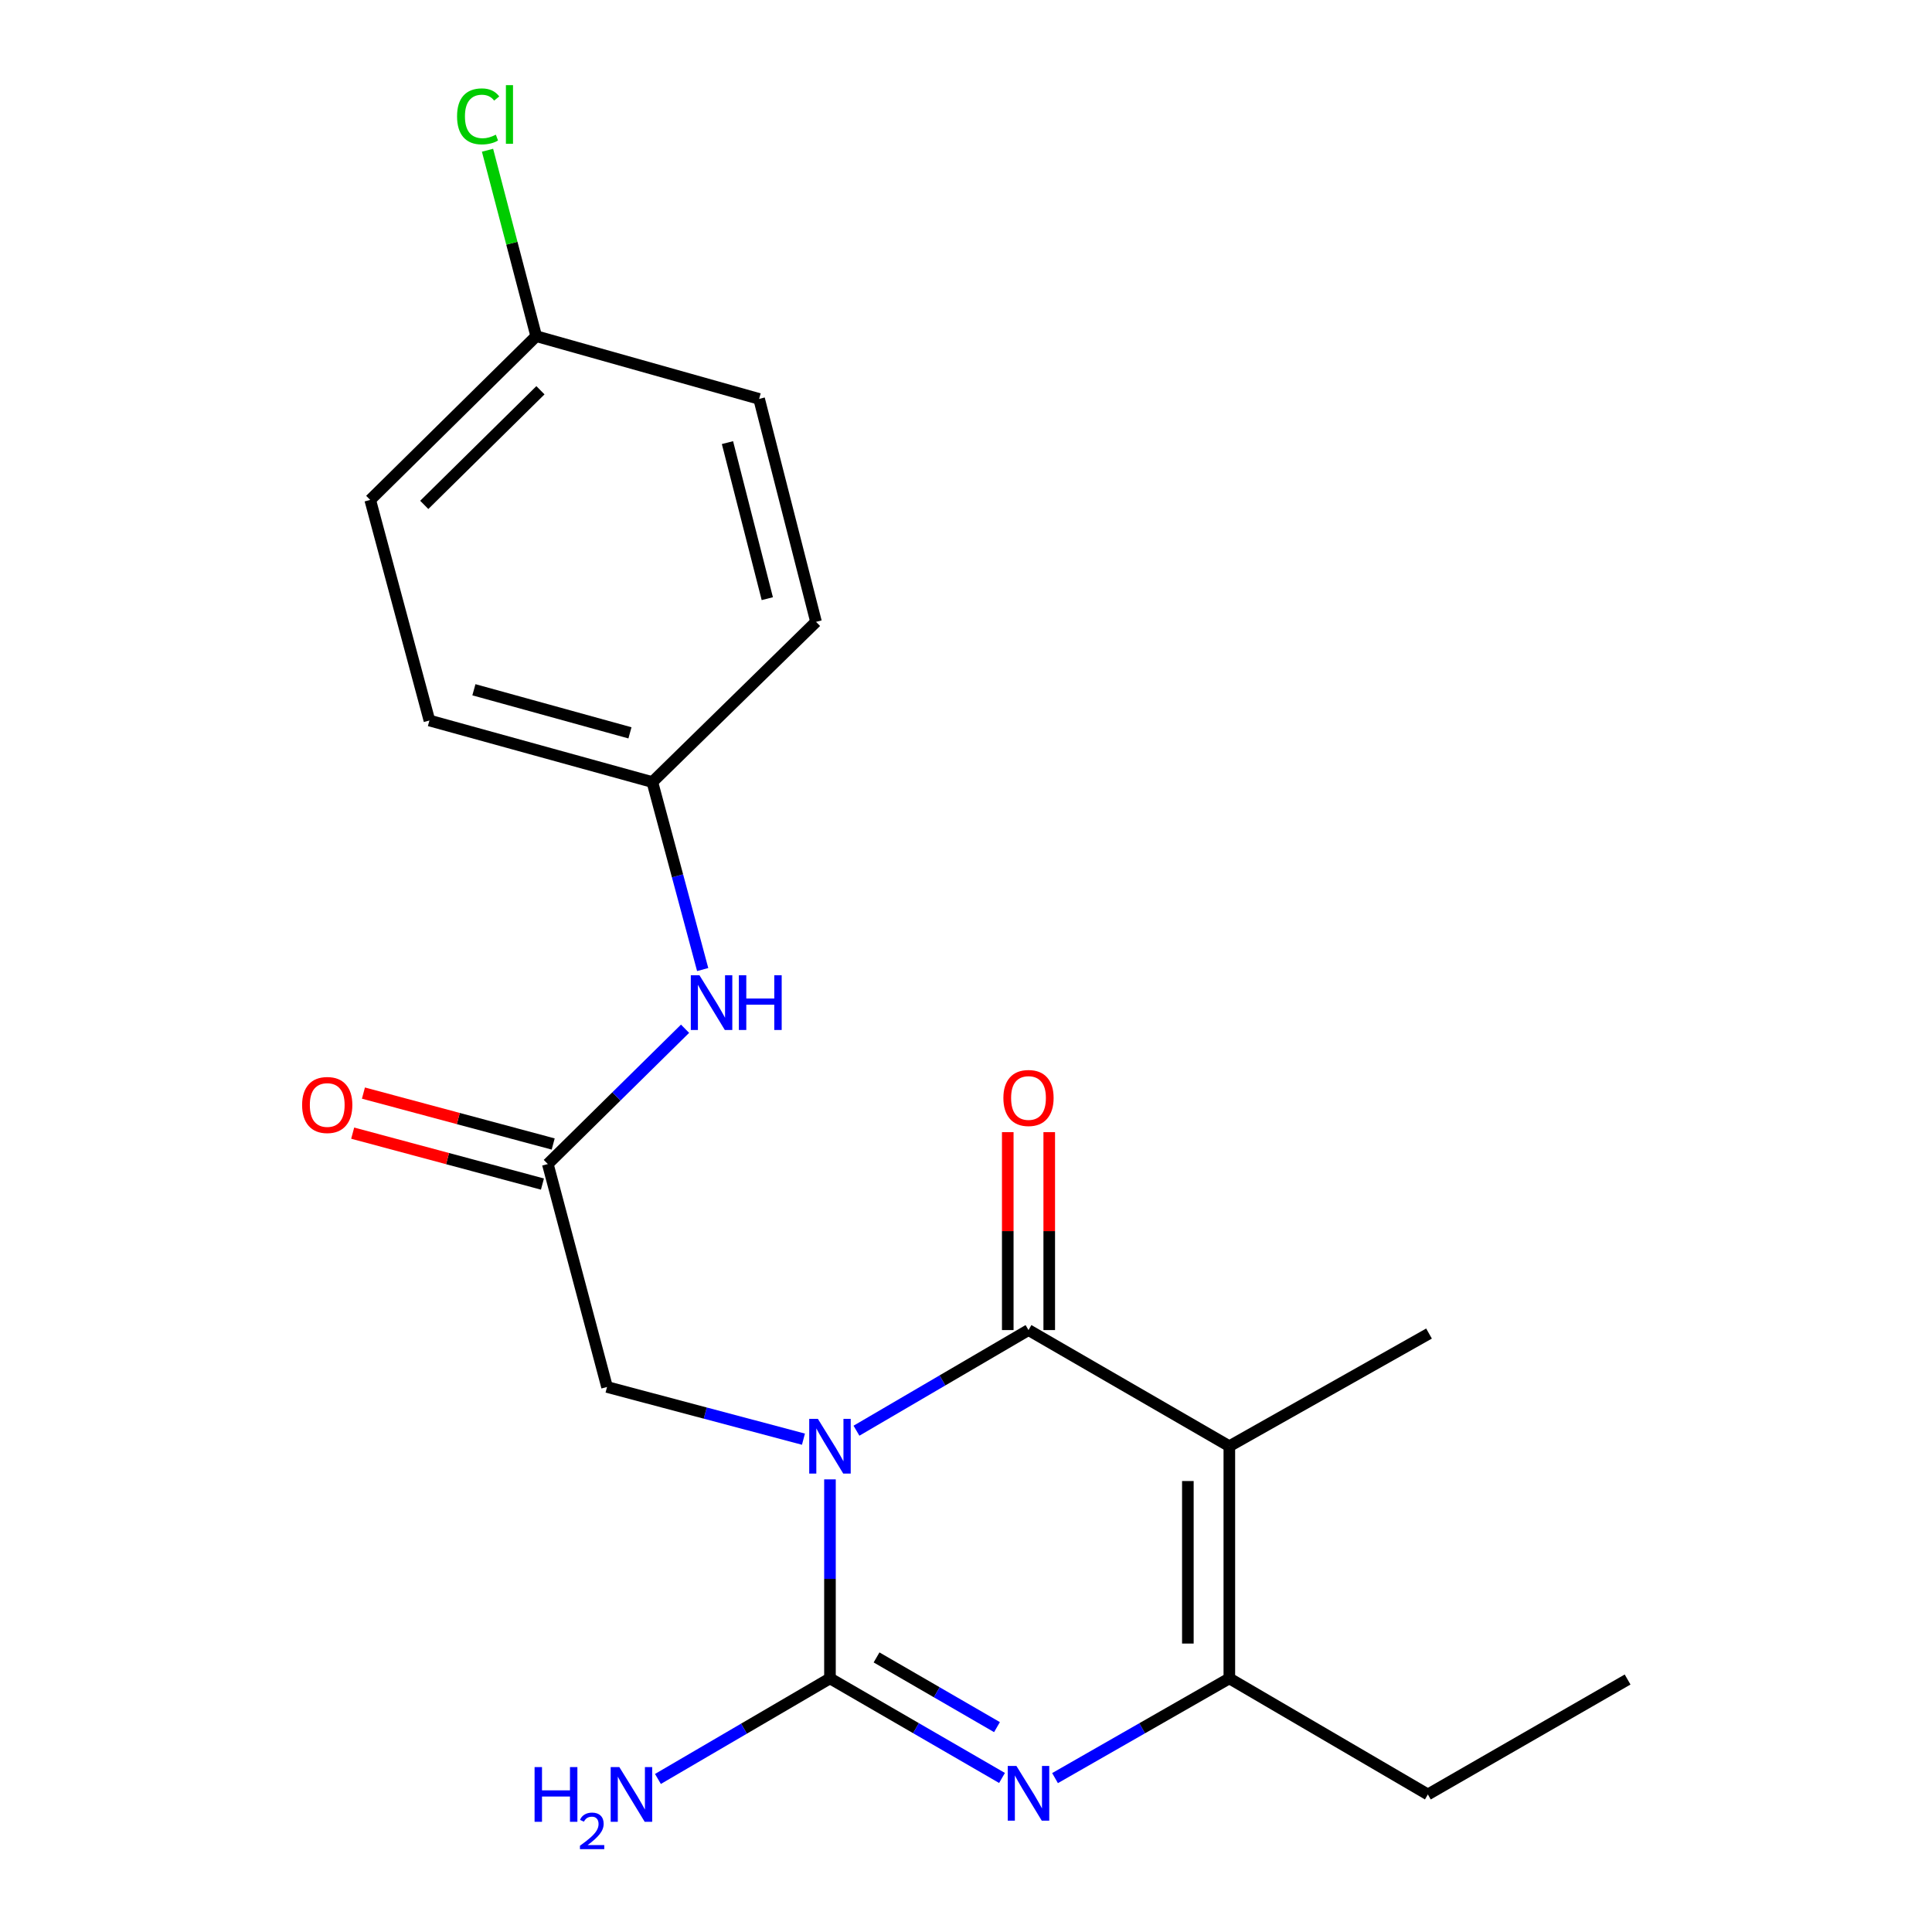 <?xml version='1.0' encoding='iso-8859-1'?>
<svg version='1.1' baseProfile='full'
              xmlns='http://www.w3.org/2000/svg'
                      xmlns:rdkit='http://www.rdkit.org/xml'
                      xmlns:xlink='http://www.w3.org/1999/xlink'
                  xml:space='preserve'
width='1000px' height='1000px' viewBox='0 0 1000 1000'>
<!-- END OF HEADER -->
<rect style='opacity:1.0;fill:#FFFFFF;stroke:none' width='1000' height='1000' x='0' y='0'> </rect>
<path class='bond-0' d='M 443.306,740.531 L 487.828,714.488' style='fill:none;fill-rule:evenodd;stroke:#0000FF;stroke-width:6px;stroke-linecap:butt;stroke-linejoin:miter;stroke-opacity:1' />
<path class='bond-0' d='M 487.828,714.488 L 532.35,688.444' style='fill:none;fill-rule:evenodd;stroke:#000000;stroke-width:6px;stroke-linecap:butt;stroke-linejoin:miter;stroke-opacity:1' />
<path class='bond-1' d='M 429.59,765.719 L 429.59,817.223' style='fill:none;fill-rule:evenodd;stroke:#0000FF;stroke-width:6px;stroke-linecap:butt;stroke-linejoin:miter;stroke-opacity:1' />
<path class='bond-1' d='M 429.59,817.223 L 429.59,868.727' style='fill:none;fill-rule:evenodd;stroke:#000000;stroke-width:6px;stroke-linecap:butt;stroke-linejoin:miter;stroke-opacity:1' />
<path class='bond-5' d='M 415.865,744.909 L 365.032,731.406' style='fill:none;fill-rule:evenodd;stroke:#0000FF;stroke-width:6px;stroke-linecap:butt;stroke-linejoin:miter;stroke-opacity:1' />
<path class='bond-5' d='M 365.032,731.406 L 314.2,717.903' style='fill:none;fill-rule:evenodd;stroke:#000000;stroke-width:6px;stroke-linecap:butt;stroke-linejoin:miter;stroke-opacity:1' />
<path class='bond-2' d='M 532.35,688.444 L 636.303,748.554' style='fill:none;fill-rule:evenodd;stroke:#000000;stroke-width:6px;stroke-linecap:butt;stroke-linejoin:miter;stroke-opacity:1' />
<path class='bond-7' d='M 543.084,688.444 L 543.084,637.222' style='fill:none;fill-rule:evenodd;stroke:#000000;stroke-width:6px;stroke-linecap:butt;stroke-linejoin:miter;stroke-opacity:1' />
<path class='bond-7' d='M 543.084,637.222 L 543.084,586.001' style='fill:none;fill-rule:evenodd;stroke:#FF0000;stroke-width:6px;stroke-linecap:butt;stroke-linejoin:miter;stroke-opacity:1' />
<path class='bond-7' d='M 521.616,688.444 L 521.616,637.222' style='fill:none;fill-rule:evenodd;stroke:#000000;stroke-width:6px;stroke-linecap:butt;stroke-linejoin:miter;stroke-opacity:1' />
<path class='bond-7' d='M 521.616,637.222 L 521.616,586.001' style='fill:none;fill-rule:evenodd;stroke:#FF0000;stroke-width:6px;stroke-linecap:butt;stroke-linejoin:miter;stroke-opacity:1' />
<path class='bond-3' d='M 429.59,868.727 L 474.116,894.499' style='fill:none;fill-rule:evenodd;stroke:#000000;stroke-width:6px;stroke-linecap:butt;stroke-linejoin:miter;stroke-opacity:1' />
<path class='bond-3' d='M 474.116,894.499 L 518.642,920.271' style='fill:none;fill-rule:evenodd;stroke:#0000FF;stroke-width:6px;stroke-linecap:butt;stroke-linejoin:miter;stroke-opacity:1' />
<path class='bond-3' d='M 453.702,857.879 L 484.87,875.919' style='fill:none;fill-rule:evenodd;stroke:#000000;stroke-width:6px;stroke-linecap:butt;stroke-linejoin:miter;stroke-opacity:1' />
<path class='bond-3' d='M 484.87,875.919 L 516.038,893.96' style='fill:none;fill-rule:evenodd;stroke:#0000FF;stroke-width:6px;stroke-linecap:butt;stroke-linejoin:miter;stroke-opacity:1' />
<path class='bond-9' d='M 429.59,868.727 L 385.068,894.756' style='fill:none;fill-rule:evenodd;stroke:#000000;stroke-width:6px;stroke-linecap:butt;stroke-linejoin:miter;stroke-opacity:1' />
<path class='bond-9' d='M 385.068,894.756 L 340.546,920.784' style='fill:none;fill-rule:evenodd;stroke:#0000FF;stroke-width:6px;stroke-linecap:butt;stroke-linejoin:miter;stroke-opacity:1' />
<path class='bond-12' d='M 636.303,748.554 L 739.659,690.245' style='fill:none;fill-rule:evenodd;stroke:#000000;stroke-width:6px;stroke-linecap:butt;stroke-linejoin:miter;stroke-opacity:1' />
<path class='bond-21' d='M 636.303,748.554 L 636.303,868.727' style='fill:none;fill-rule:evenodd;stroke:#000000;stroke-width:6px;stroke-linecap:butt;stroke-linejoin:miter;stroke-opacity:1' />
<path class='bond-21' d='M 614.835,766.58 L 614.835,850.702' style='fill:none;fill-rule:evenodd;stroke:#000000;stroke-width:6px;stroke-linecap:butt;stroke-linejoin:miter;stroke-opacity:1' />
<path class='bond-4' d='M 546.084,920.347 L 591.193,894.537' style='fill:none;fill-rule:evenodd;stroke:#0000FF;stroke-width:6px;stroke-linecap:butt;stroke-linejoin:miter;stroke-opacity:1' />
<path class='bond-4' d='M 591.193,894.537 L 636.303,868.727' style='fill:none;fill-rule:evenodd;stroke:#000000;stroke-width:6px;stroke-linecap:butt;stroke-linejoin:miter;stroke-opacity:1' />
<path class='bond-14' d='M 636.303,868.727 L 739.063,928.802' style='fill:none;fill-rule:evenodd;stroke:#000000;stroke-width:6px;stroke-linecap:butt;stroke-linejoin:miter;stroke-opacity:1' />
<path class='bond-6' d='M 314.2,717.903 L 283.548,602.501' style='fill:none;fill-rule:evenodd;stroke:#000000;stroke-width:6px;stroke-linecap:butt;stroke-linejoin:miter;stroke-opacity:1' />
<path class='bond-8' d='M 283.548,602.501 L 319.066,567.488' style='fill:none;fill-rule:evenodd;stroke:#000000;stroke-width:6px;stroke-linecap:butt;stroke-linejoin:miter;stroke-opacity:1' />
<path class='bond-8' d='M 319.066,567.488 L 354.584,532.475' style='fill:none;fill-rule:evenodd;stroke:#0000FF;stroke-width:6px;stroke-linecap:butt;stroke-linejoin:miter;stroke-opacity:1' />
<path class='bond-10' d='M 286.33,592.133 L 237.221,578.955' style='fill:none;fill-rule:evenodd;stroke:#000000;stroke-width:6px;stroke-linecap:butt;stroke-linejoin:miter;stroke-opacity:1' />
<path class='bond-10' d='M 237.221,578.955 L 188.112,565.776' style='fill:none;fill-rule:evenodd;stroke:#FF0000;stroke-width:6px;stroke-linecap:butt;stroke-linejoin:miter;stroke-opacity:1' />
<path class='bond-10' d='M 280.766,612.868 L 231.657,599.689' style='fill:none;fill-rule:evenodd;stroke:#000000;stroke-width:6px;stroke-linecap:butt;stroke-linejoin:miter;stroke-opacity:1' />
<path class='bond-10' d='M 231.657,599.689 L 182.547,586.51' style='fill:none;fill-rule:evenodd;stroke:#FF0000;stroke-width:6px;stroke-linecap:butt;stroke-linejoin:miter;stroke-opacity:1' />
<path class='bond-11' d='M 363.705,501.839 L 350.682,453.316' style='fill:none;fill-rule:evenodd;stroke:#0000FF;stroke-width:6px;stroke-linecap:butt;stroke-linejoin:miter;stroke-opacity:1' />
<path class='bond-11' d='M 350.682,453.316 L 337.659,404.793' style='fill:none;fill-rule:evenodd;stroke:#000000;stroke-width:6px;stroke-linecap:butt;stroke-linejoin:miter;stroke-opacity:1' />
<path class='bond-16' d='M 337.659,404.793 L 422.374,321.866' style='fill:none;fill-rule:evenodd;stroke:#000000;stroke-width:6px;stroke-linecap:butt;stroke-linejoin:miter;stroke-opacity:1' />
<path class='bond-17' d='M 337.659,404.793 L 222.269,372.936' style='fill:none;fill-rule:evenodd;stroke:#000000;stroke-width:6px;stroke-linecap:butt;stroke-linejoin:miter;stroke-opacity:1' />
<path class='bond-17' d='M 326.064,379.32 L 245.29,357.021' style='fill:none;fill-rule:evenodd;stroke:#000000;stroke-width:6px;stroke-linecap:butt;stroke-linejoin:miter;stroke-opacity:1' />
<path class='bond-13' d='M 277.537,174 L 191.629,258.763' style='fill:none;fill-rule:evenodd;stroke:#000000;stroke-width:6px;stroke-linecap:butt;stroke-linejoin:miter;stroke-opacity:1' />
<path class='bond-13' d='M 279.729,201.996 L 219.593,261.33' style='fill:none;fill-rule:evenodd;stroke:#000000;stroke-width:6px;stroke-linecap:butt;stroke-linejoin:miter;stroke-opacity:1' />
<path class='bond-15' d='M 277.537,174 L 264.938,125.879' style='fill:none;fill-rule:evenodd;stroke:#000000;stroke-width:6px;stroke-linecap:butt;stroke-linejoin:miter;stroke-opacity:1' />
<path class='bond-15' d='M 264.938,125.879 L 252.339,77.759' style='fill:none;fill-rule:evenodd;stroke:#00CC00;stroke-width:6px;stroke-linecap:butt;stroke-linejoin:miter;stroke-opacity:1' />
<path class='bond-22' d='M 277.537,174 L 392.915,206.476' style='fill:none;fill-rule:evenodd;stroke:#000000;stroke-width:6px;stroke-linecap:butt;stroke-linejoin:miter;stroke-opacity:1' />
<path class='bond-20' d='M 739.063,928.802 L 842.443,869.312' style='fill:none;fill-rule:evenodd;stroke:#000000;stroke-width:6px;stroke-linecap:butt;stroke-linejoin:miter;stroke-opacity:1' />
<path class='bond-18' d='M 422.374,321.866 L 392.915,206.476' style='fill:none;fill-rule:evenodd;stroke:#000000;stroke-width:6px;stroke-linecap:butt;stroke-linejoin:miter;stroke-opacity:1' />
<path class='bond-18' d='M 397.155,309.868 L 376.534,229.095' style='fill:none;fill-rule:evenodd;stroke:#000000;stroke-width:6px;stroke-linecap:butt;stroke-linejoin:miter;stroke-opacity:1' />
<path class='bond-19' d='M 222.269,372.936 L 191.629,258.763' style='fill:none;fill-rule:evenodd;stroke:#000000;stroke-width:6px;stroke-linecap:butt;stroke-linejoin:miter;stroke-opacity:1' />
<path  class='atom-0' d='M 423.33 734.394
L 432.61 749.394
Q 433.53 750.874, 435.01 753.554
Q 436.49 756.234, 436.57 756.394
L 436.57 734.394
L 440.33 734.394
L 440.33 762.714
L 436.45 762.714
L 426.49 746.314
Q 425.33 744.394, 424.09 742.194
Q 422.89 739.994, 422.53 739.314
L 422.53 762.714
L 418.85 762.714
L 418.85 734.394
L 423.33 734.394
' fill='#0000FF'/>
<path  class='atom-4' d='M 526.09 914.046
L 535.37 929.046
Q 536.29 930.526, 537.77 933.206
Q 539.25 935.886, 539.33 936.046
L 539.33 914.046
L 543.09 914.046
L 543.09 942.366
L 539.21 942.366
L 529.25 925.966
Q 528.09 924.046, 526.85 921.846
Q 525.65 919.646, 525.29 918.966
L 525.29 942.366
L 521.61 942.366
L 521.61 914.046
L 526.09 914.046
' fill='#0000FF'/>
<path  class='atom-8' d='M 519.35 568.315
Q 519.35 561.515, 522.71 557.715
Q 526.07 553.915, 532.35 553.915
Q 538.63 553.915, 541.99 557.715
Q 545.35 561.515, 545.35 568.315
Q 545.35 575.195, 541.95 579.115
Q 538.55 582.995, 532.35 582.995
Q 526.11 582.995, 522.71 579.115
Q 519.35 575.235, 519.35 568.315
M 532.35 579.795
Q 536.67 579.795, 538.99 576.915
Q 541.35 573.995, 541.35 568.315
Q 541.35 562.755, 538.99 559.955
Q 536.67 557.115, 532.35 557.115
Q 528.03 557.115, 525.67 559.915
Q 523.35 562.715, 523.35 568.315
Q 523.35 574.035, 525.67 576.915
Q 528.03 579.795, 532.35 579.795
' fill='#FF0000'/>
<path  class='atom-9' d='M 362.039 504.794
L 371.319 519.794
Q 372.239 521.274, 373.719 523.954
Q 375.199 526.634, 375.279 526.794
L 375.279 504.794
L 379.039 504.794
L 379.039 533.114
L 375.159 533.114
L 365.199 516.714
Q 364.039 514.794, 362.799 512.594
Q 361.599 510.394, 361.239 509.714
L 361.239 533.114
L 357.559 533.114
L 357.559 504.794
L 362.039 504.794
' fill='#0000FF'/>
<path  class='atom-9' d='M 382.439 504.794
L 386.279 504.794
L 386.279 516.834
L 400.759 516.834
L 400.759 504.794
L 404.599 504.794
L 404.599 533.114
L 400.759 533.114
L 400.759 520.034
L 386.279 520.034
L 386.279 533.114
L 382.439 533.114
L 382.439 504.794
' fill='#0000FF'/>
<path  class='atom-10' d='M 276.697 914.642
L 280.537 914.642
L 280.537 926.682
L 295.017 926.682
L 295.017 914.642
L 298.857 914.642
L 298.857 942.962
L 295.017 942.962
L 295.017 929.882
L 280.537 929.882
L 280.537 942.962
L 276.697 942.962
L 276.697 914.642
' fill='#0000FF'/>
<path  class='atom-10' d='M 300.23 941.968
Q 300.916 940.2, 302.553 939.223
Q 304.19 938.22, 306.46 938.22
Q 309.285 938.22, 310.869 939.751
Q 312.453 941.282, 312.453 944.001
Q 312.453 946.773, 310.394 949.36
Q 308.361 951.948, 304.137 955.01
L 312.77 955.01
L 312.77 957.122
L 300.177 957.122
L 300.177 955.353
Q 303.662 952.872, 305.721 951.024
Q 307.807 949.176, 308.81 947.512
Q 309.813 945.849, 309.813 944.133
Q 309.813 942.338, 308.915 941.335
Q 308.018 940.332, 306.46 940.332
Q 304.955 940.332, 303.952 940.939
Q 302.949 941.546, 302.236 942.892
L 300.23 941.968
' fill='#0000FF'/>
<path  class='atom-10' d='M 320.57 914.642
L 329.85 929.642
Q 330.77 931.122, 332.25 933.802
Q 333.73 936.482, 333.81 936.642
L 333.81 914.642
L 337.57 914.642
L 337.57 942.962
L 333.69 942.962
L 323.73 926.562
Q 322.57 924.642, 321.33 922.442
Q 320.13 920.242, 319.77 919.562
L 319.77 942.962
L 316.09 942.962
L 316.09 914.642
L 320.57 914.642
' fill='#0000FF'/>
<path  class='atom-11' d='M 156.374 571.941
Q 156.374 565.141, 159.734 561.341
Q 163.094 557.541, 169.374 557.541
Q 175.654 557.541, 179.014 561.341
Q 182.374 565.141, 182.374 571.941
Q 182.374 578.821, 178.974 582.741
Q 175.574 586.621, 169.374 586.621
Q 163.134 586.621, 159.734 582.741
Q 156.374 578.861, 156.374 571.941
M 169.374 583.421
Q 173.694 583.421, 176.014 580.541
Q 178.374 577.621, 178.374 571.941
Q 178.374 566.381, 176.014 563.581
Q 173.694 560.741, 169.374 560.741
Q 165.054 560.741, 162.694 563.541
Q 160.374 566.341, 160.374 571.941
Q 160.374 577.661, 162.694 580.541
Q 165.054 583.421, 169.374 583.421
' fill='#FF0000'/>
<path  class='atom-16' d='M 236.574 60.233
Q 236.574 53.194, 239.854 49.514
Q 243.174 45.794, 249.454 45.794
Q 255.294 45.794, 258.414 49.913
L 255.774 52.074
Q 253.494 49.074, 249.454 49.074
Q 245.174 49.074, 242.894 51.953
Q 240.654 54.794, 240.654 60.233
Q 240.654 65.834, 242.974 68.713
Q 245.334 71.594, 249.894 71.594
Q 253.014 71.594, 256.654 69.713
L 257.774 72.713
Q 256.294 73.674, 254.054 74.234
Q 251.814 74.793, 249.334 74.793
Q 243.174 74.793, 239.854 71.034
Q 236.574 67.273, 236.574 60.233
' fill='#00CC00'/>
<path  class='atom-16' d='M 261.854 44.074
L 265.534 44.074
L 265.534 74.433
L 261.854 74.433
L 261.854 44.074
' fill='#00CC00'/>
</svg>
